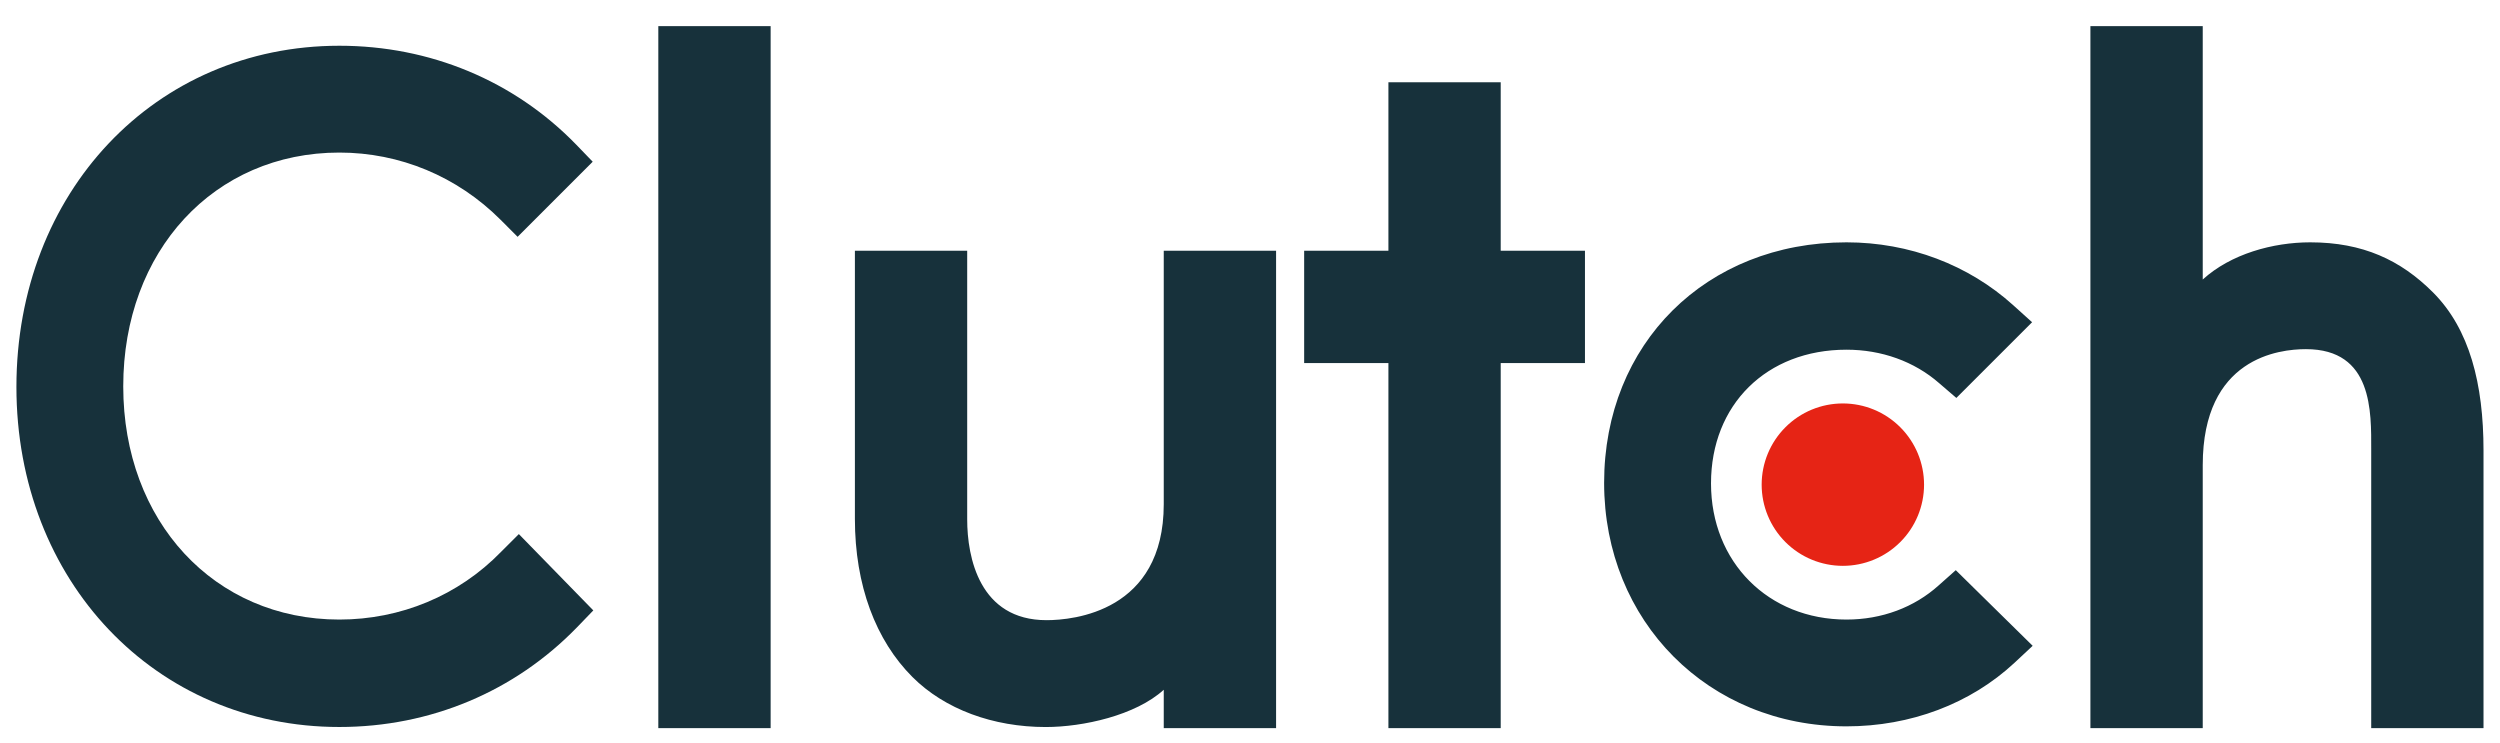 <svg width="74" height="22" viewBox="0 0 74 22" fill="none" xmlns="http://www.w3.org/2000/svg">
<g clip-path="url(#clip0_251_3650)">
<path d="M19.486 0.773H22.811V21.552H19.486V0.773ZM34.447 14.923C34.447 18.103 31.773 18.357 30.978 18.357C28.991 18.357 28.629 16.497 28.629 15.375V7.422H25.305V15.358C25.305 17.328 25.923 18.954 27.007 20.038C27.964 20.996 29.399 21.52 30.953 21.52C32.055 21.52 33.616 21.176 34.447 20.417V21.552H37.772V7.422H34.447V14.923ZM44.421 2.435H41.097V7.422H38.603V10.747H41.097V21.552H44.421V10.747H46.915V7.422H44.421V2.435ZM57.385 17.327C56.661 17.978 55.705 18.339 54.656 18.339C52.344 18.339 50.646 16.64 50.646 14.309C50.646 11.978 52.29 10.351 54.656 10.351C55.687 10.351 56.661 10.694 57.403 11.345L57.908 11.779L60.15 9.538L59.589 9.032C58.27 7.841 56.518 7.173 54.656 7.173C50.5 7.173 47.482 10.172 47.482 14.292C47.482 18.394 50.572 21.5 54.656 21.5C56.553 21.5 58.323 20.832 59.625 19.622L60.167 19.116L57.891 16.877L57.385 17.327ZM72.016 8.654C71.059 7.696 69.937 7.173 68.382 7.173C67.28 7.173 66.032 7.516 65.201 8.274V0.773H61.876V21.552H65.201V13.768C65.201 10.588 67.46 10.335 68.255 10.335C70.243 10.335 70.188 12.196 70.188 13.317V21.552H73.512V13.334C73.512 11.364 73.101 9.739 72.016 8.654Z" fill="#17313B"/>
<path d="M54.548 11.942C55.186 11.942 55.797 12.195 56.248 12.646C56.699 13.097 56.952 13.708 56.952 14.346C56.952 14.983 56.699 15.595 56.248 16.045C55.797 16.496 55.186 16.749 54.548 16.749C53.911 16.749 53.299 16.496 52.849 16.045C52.398 15.595 52.145 14.983 52.145 14.346C52.145 13.708 52.398 13.097 52.849 12.646C53.299 12.195 53.911 11.942 54.548 11.942Z" fill="#E62415"/>
<path d="M14.833 16.333C13.569 17.634 11.852 18.339 10.045 18.339C6.341 18.339 3.648 15.43 3.648 11.437C3.648 7.425 6.341 4.516 10.045 4.516C11.834 4.516 13.532 5.22 14.816 6.504L15.321 7.01L17.544 4.787L17.056 4.281C15.213 2.383 12.72 1.354 10.045 1.354C4.588 1.354 0.486 5.691 0.486 11.454C0.486 17.2 4.606 21.519 10.045 21.519C12.738 21.519 15.231 20.471 17.074 18.574L17.562 18.068L15.358 15.809L14.833 16.333Z" fill="#17313B"/>
</g>
<defs>
<clipPath id="clip0_251_3650">
<rect width="73.027" height="20.779" fill="white" transform="translate(0.486 0.773)"/>
</clipPath>
</defs>
</svg>
